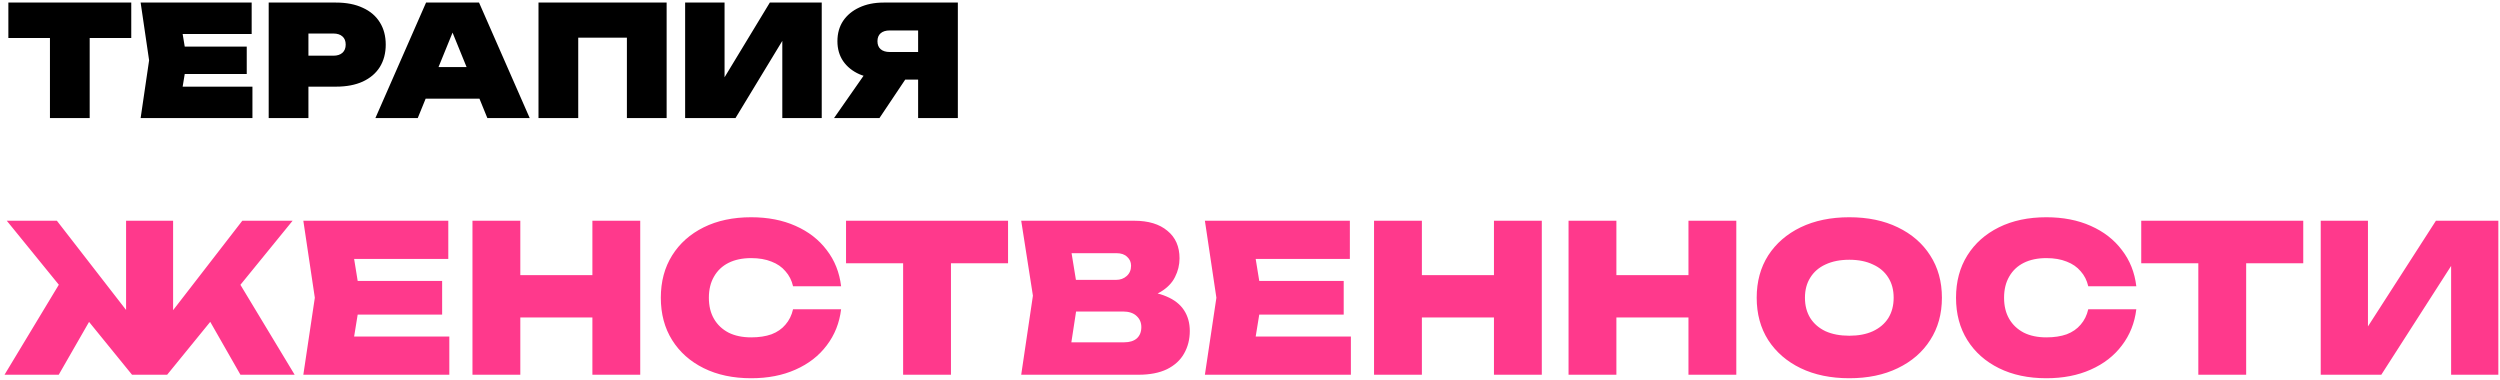 <?xml version="1.0" encoding="UTF-8"?> <svg xmlns="http://www.w3.org/2000/svg" width="487" height="74" viewBox="0 0 487 74" fill="none"> <path d="M9.73 3.83H17.47V23H9.73V3.83ZM1.63 0.5H25.57V7.4H1.63V0.5ZM48.065 9.08V14.42H31.115V9.08H48.065ZM36.425 11.75L35.045 20.12L32.105 16.88H49.175V23H27.395L29.045 11.75L27.395 0.5H49.025V6.62H32.105L35.045 3.38L36.425 11.75ZM65.451 0.5C67.491 0.5 69.231 0.84 70.671 1.52C72.131 2.18 73.241 3.13 74.001 4.37C74.761 5.59 75.141 7.03 75.141 8.69C75.141 10.35 74.761 11.8 74.001 13.04C73.241 14.26 72.131 15.21 70.671 15.89C69.231 16.55 67.491 16.88 65.451 16.88H55.941V10.85H64.941C65.701 10.85 66.291 10.66 66.711 10.28C67.131 9.9 67.341 9.37 67.341 8.69C67.341 7.99 67.131 7.46 66.711 7.1C66.291 6.72 65.701 6.53 64.941 6.53H56.601L60.081 3.05V23H52.341V0.5H65.451ZM80.357 19.22V13.07H95.687V19.22H80.357ZM93.317 0.5L103.187 23H94.937L87.167 3.92H89.147L81.377 23H73.127L82.997 0.5H93.317ZM129.86 0.5V23H122.12V3.86L125.6 7.34H109.16L112.64 3.86V23H104.9V0.5H129.86ZM133.464 23V0.5H141.144V18.77L139.164 18.32L149.964 0.5H160.074V23H152.394V4.25L154.374 4.7L143.274 23H133.464ZM181.249 10.13V15.5H172.159L172.129 15.32C170.329 15.32 168.749 15.03 167.389 14.45C166.049 13.85 164.999 13 164.239 11.9C163.499 10.8 163.129 9.51 163.129 8.03C163.129 6.51 163.499 5.19 164.239 4.07C164.999 2.95 166.049 2.08 167.389 1.46C168.749 0.82 170.329 0.5 172.129 0.5H186.589V23H178.849V2.45L182.329 5.93H173.329C172.569 5.93 171.979 6.11 171.559 6.47C171.139 6.83 170.929 7.35 170.929 8.03C170.929 8.71 171.139 9.23 171.559 9.59C171.979 9.95 172.569 10.13 173.329 10.13H181.249ZM178.369 12.47L171.319 23H162.469L169.819 12.47H178.369Z" fill="black"></path> <path d="M0.88 73L12.68 53.44L19.52 58.92L11.44 73H0.88ZM46.84 73L38.8 58.92L45.6 53.44L57.4 73H46.84ZM33.72 64.56L31.2 63.68L47.2 43H57L32.56 73H25.72L1.32 43H11.08L27.12 63.68L24.56 64.56V43H33.72V64.56ZM86.128 54.72V61.28H63.848V54.72H86.128ZM70.208 58L68.328 69.6L64.688 65.56H87.528V73H59.088L61.328 58L59.088 43H87.328V50.44H64.688L68.328 46.4L70.208 58ZM92.037 43H101.358V73H92.037V43ZM115.398 43H124.718V73H115.398V43ZM97.278 53.6H119.158V61.84H97.278V53.6ZM163.848 60.24C163.528 62.907 162.595 65.253 161.048 67.28C159.528 69.307 157.501 70.88 154.968 72C152.461 73.12 149.581 73.68 146.328 73.68C142.808 73.68 139.728 73.027 137.088 71.72C134.448 70.413 132.395 68.587 130.928 66.24C129.461 63.893 128.728 61.147 128.728 58C128.728 54.853 129.461 52.107 130.928 49.76C132.395 47.413 134.448 45.587 137.088 44.28C139.728 42.973 142.808 42.32 146.328 42.32C149.581 42.32 152.461 42.88 154.968 44C157.501 45.12 159.528 46.693 161.048 48.72C162.595 50.72 163.528 53.067 163.848 55.76H154.488C154.221 54.613 153.728 53.64 153.008 52.84C152.315 52.013 151.408 51.387 150.288 50.96C149.168 50.507 147.848 50.28 146.328 50.28C144.621 50.28 143.155 50.587 141.928 51.2C140.701 51.813 139.755 52.707 139.088 53.88C138.421 55.027 138.088 56.4 138.088 58C138.088 59.6 138.421 60.973 139.088 62.12C139.755 63.267 140.701 64.16 141.928 64.8C143.155 65.413 144.621 65.72 146.328 65.72C147.848 65.72 149.168 65.52 150.288 65.12C151.408 64.693 152.315 64.067 153.008 63.24C153.728 62.413 154.221 61.413 154.488 60.24H163.848ZM175.928 47.04H185.248V73H175.928V47.04ZM164.808 43H196.368V51.28H164.808V43ZM220.812 58.36L221.572 56.68C223.839 56.733 225.732 57.093 227.252 57.76C228.772 58.4 229.905 59.293 230.652 60.44C231.399 61.587 231.772 62.933 231.772 64.48C231.772 66.107 231.399 67.573 230.652 68.88C229.932 70.16 228.825 71.173 227.332 71.92C225.839 72.64 223.985 73 221.772 73H198.932L201.212 57.6L198.932 43H220.932C223.705 43 225.865 43.653 227.412 44.96C228.985 46.24 229.772 48.027 229.772 50.32C229.772 51.6 229.479 52.813 228.892 53.96C228.332 55.107 227.385 56.08 226.052 56.88C224.745 57.653 222.999 58.147 220.812 58.36ZM208.052 70.92L204.492 66.68H219.012C220.052 66.68 220.865 66.427 221.452 65.92C222.039 65.387 222.332 64.653 222.332 63.72C222.332 62.84 222.025 62.12 221.412 61.56C220.799 60.973 219.905 60.68 218.732 60.68H206.652V54.52H217.412C218.239 54.52 218.932 54.267 219.492 53.76C220.052 53.253 220.332 52.587 220.332 51.76C220.332 51.067 220.079 50.493 219.572 50.04C219.092 49.56 218.399 49.32 217.492 49.32H204.532L208.052 45.08L210.092 57.6L208.052 70.92ZM261.753 54.72V61.28H239.473V54.72H261.753ZM245.833 58L243.953 69.6L240.313 65.56H263.153V73H234.713L236.953 58L234.713 43H262.953V50.44H240.313L243.953 46.4L245.833 58ZM267.663 43H276.983V73H267.663V43ZM291.023 43H300.343V73H291.023V43ZM272.903 53.6H294.783V61.84H272.903V53.6ZM305.553 43H314.873V73H305.553V43ZM328.913 43H338.233V73H328.913V43ZM310.793 53.6H332.673V61.84H310.793V53.6ZM360.244 73.68C356.644 73.68 353.484 73.027 350.764 71.72C348.07 70.413 345.964 68.587 344.444 66.24C342.95 63.893 342.204 61.147 342.204 58C342.204 54.853 342.95 52.107 344.444 49.76C345.964 47.413 348.07 45.587 350.764 44.28C353.484 42.973 356.644 42.32 360.244 42.32C363.844 42.32 366.99 42.973 369.684 44.28C372.404 45.587 374.51 47.413 376.004 49.76C377.524 52.107 378.284 54.853 378.284 58C378.284 61.147 377.524 63.893 376.004 66.24C374.51 68.587 372.404 70.413 369.684 71.72C366.99 73.027 363.844 73.68 360.244 73.68ZM360.244 65.4C362.03 65.4 363.564 65.107 364.844 64.52C366.15 63.907 367.15 63.053 367.844 61.96C368.537 60.84 368.884 59.52 368.884 58C368.884 56.48 368.537 55.173 367.844 54.08C367.15 52.96 366.15 52.107 364.844 51.52C363.564 50.907 362.03 50.6 360.244 50.6C358.457 50.6 356.91 50.907 355.604 51.52C354.324 52.107 353.337 52.96 352.644 54.08C351.95 55.173 351.604 56.48 351.604 58C351.604 59.52 351.95 60.84 352.644 61.96C353.337 63.053 354.324 63.907 355.604 64.52C356.91 65.107 358.457 65.4 360.244 65.4ZM416.153 60.24C415.833 62.907 414.899 65.253 413.353 67.28C411.833 69.307 409.806 70.88 407.273 72C404.766 73.12 401.886 73.68 398.633 73.68C395.113 73.68 392.033 73.027 389.393 71.72C386.753 70.413 384.699 68.587 383.233 66.24C381.766 63.893 381.033 61.147 381.033 58C381.033 54.853 381.766 52.107 383.233 49.76C384.699 47.413 386.753 45.587 389.393 44.28C392.033 42.973 395.113 42.32 398.633 42.32C401.886 42.32 404.766 42.88 407.273 44C409.806 45.12 411.833 46.693 413.353 48.72C414.899 50.72 415.833 53.067 416.153 55.76H406.793C406.526 54.613 406.033 53.64 405.313 52.84C404.619 52.013 403.713 51.387 402.593 50.96C401.473 50.507 400.153 50.28 398.633 50.28C396.926 50.28 395.459 50.587 394.233 51.2C393.006 51.813 392.059 52.707 391.393 53.88C390.726 55.027 390.393 56.4 390.393 58C390.393 59.6 390.726 60.973 391.393 62.12C392.059 63.267 393.006 64.16 394.233 64.8C395.459 65.413 396.926 65.72 398.633 65.72C400.153 65.72 401.473 65.52 402.593 65.12C403.713 64.693 404.619 64.067 405.313 63.24C406.033 62.413 406.526 61.413 406.793 60.24H416.153ZM428.233 47.04H437.553V73H428.233V47.04ZM417.113 43H448.673V51.28H417.113V43ZM452.077 73V43H461.277V68L458.797 67.44L474.517 43H486.677V73H477.477V47.44L479.917 48L463.877 73H452.077Z" fill="#FF398C"></path> </svg> 